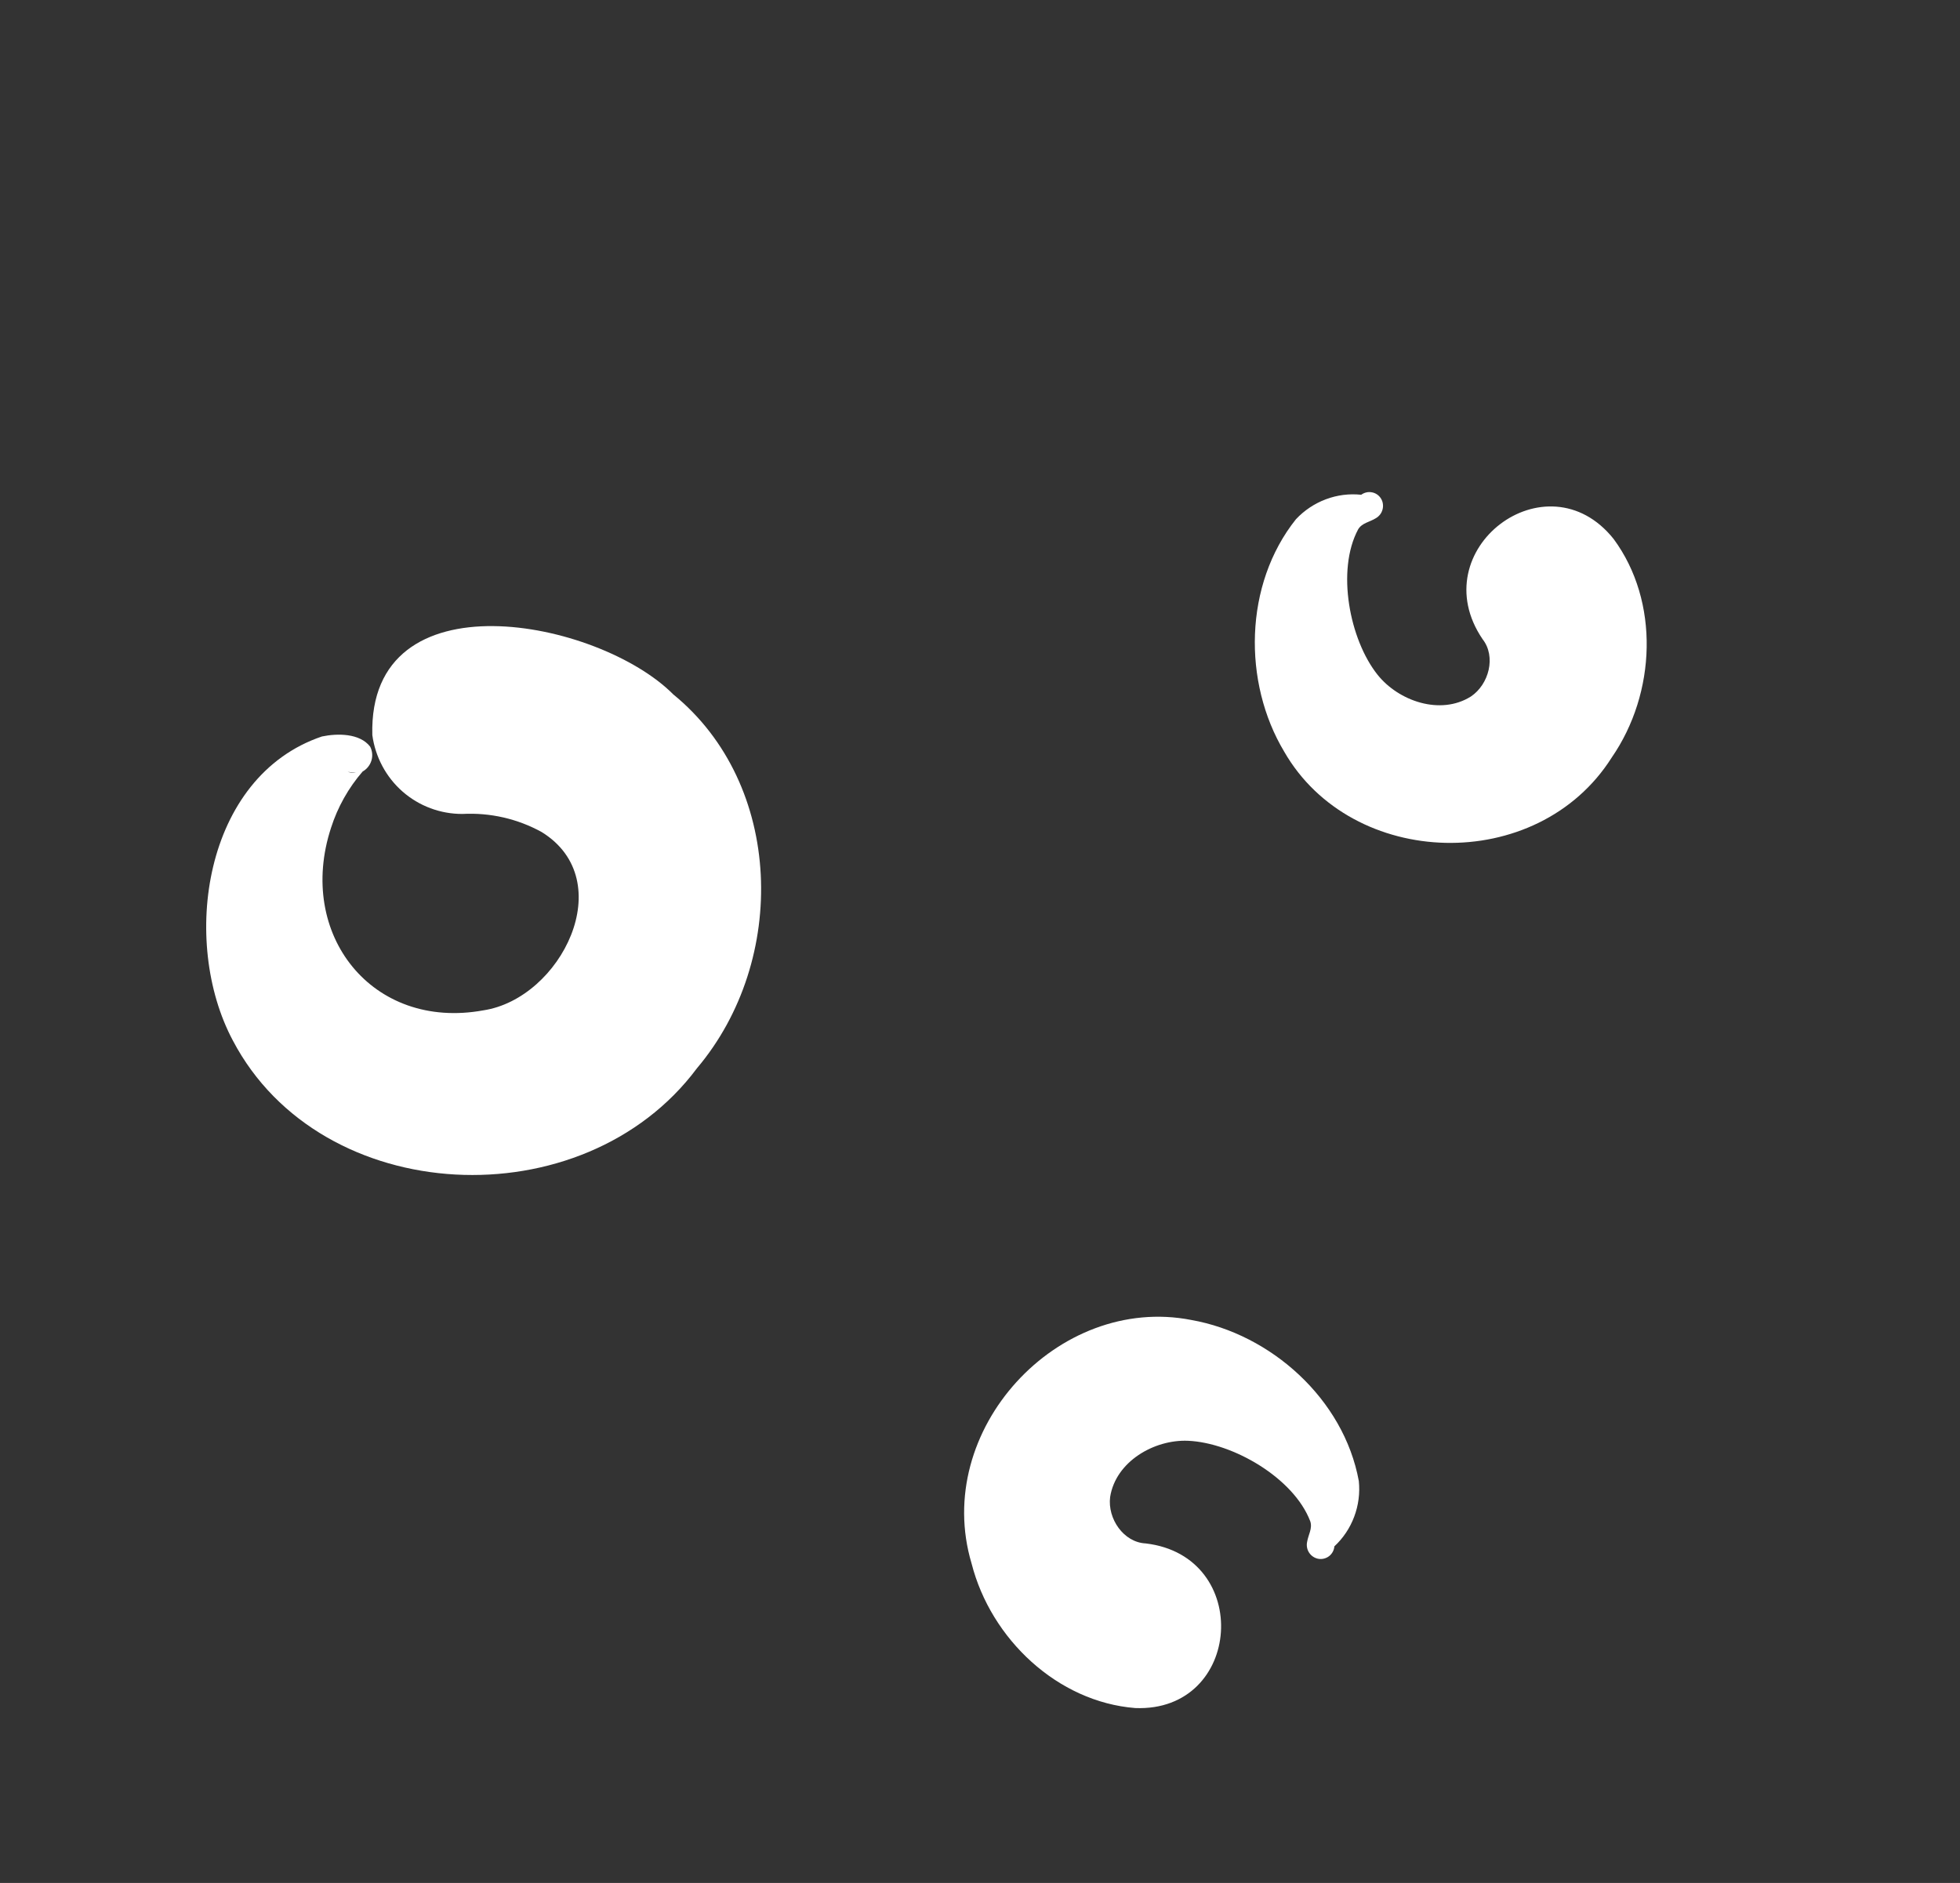 <svg width="51" height="49" viewBox="0 0 51 49" fill="none" xmlns="http://www.w3.org/2000/svg">
<rect x="0" y="0" width="51" height="49" fill="#333333" stroke="none"/>
<g id="Circle_01" clip-path="url(#clip0_187_137)">
<g id="Layer 2">
<g id="Layer 1">
<path id="Vector" d="M18.135 27.799C15.177 31.767 8.355 31.446 6.06 27.079C4.686 24.504 5.296 20.206 8.377 19.165C8.786 19.08 9.362 19.081 9.631 19.429C9.689 19.54 9.701 19.67 9.665 19.791C9.628 19.913 9.546 20.015 9.436 20.077C9.066 20.504 8.786 21.003 8.614 21.541C7.705 24.315 9.684 26.82 12.577 26.292C14.6 25.985 16.135 22.915 14.096 21.653C13.467 21.306 12.754 21.143 12.033 21.181C11.459 21.183 10.906 20.976 10.476 20.6C10.046 20.223 9.766 19.701 9.688 19.128C9.577 14.934 15.576 16.114 17.52 18.071C20.388 20.408 20.513 24.985 18.135 27.799ZM9.262 20.113C9.189 20.103 9.115 20.096 9.046 20.085C9.116 20.107 9.189 20.116 9.262 20.113Z" fill="white"/>
<path id="Vector_2" d="M41.939 19.711C40.003 22.773 35.177 22.625 33.416 19.561C32.334 17.756 32.368 15.208 33.721 13.512C33.938 13.281 34.204 13.103 34.499 12.993C34.793 12.882 35.108 12.842 35.419 12.875C35.459 12.846 35.505 12.825 35.553 12.814C35.601 12.803 35.651 12.802 35.699 12.812C35.748 12.821 35.793 12.84 35.834 12.868C35.874 12.896 35.908 12.932 35.934 12.974C35.96 13.016 35.977 13.063 35.983 13.112C35.99 13.161 35.987 13.211 35.974 13.259C35.961 13.308 35.939 13.353 35.908 13.392C35.877 13.431 35.839 13.464 35.795 13.488C35.641 13.585 35.436 13.608 35.338 13.778C34.768 14.845 35.117 16.645 35.843 17.557C36.39 18.245 37.481 18.624 38.273 18.125C38.746 17.808 38.932 17.084 38.578 16.634C36.997 14.308 40.243 11.843 41.986 14.024C43.19 15.653 43.094 18.038 41.939 19.711Z" fill="white"/>
<path id="Vector_3" d="M25.281 40.687C24.245 37.219 27.529 33.671 30.996 34.349C33.068 34.714 34.967 36.407 35.357 38.541C35.389 38.856 35.348 39.173 35.237 39.468C35.127 39.763 34.95 40.028 34.721 40.24C34.717 40.29 34.703 40.338 34.679 40.382C34.656 40.425 34.624 40.463 34.585 40.494C34.546 40.524 34.502 40.546 34.454 40.558C34.407 40.571 34.357 40.573 34.308 40.565C34.26 40.557 34.213 40.539 34.172 40.512C34.13 40.485 34.094 40.45 34.066 40.408C34.038 40.367 34.019 40.32 34.01 40.271C34.001 40.222 34.001 40.172 34.012 40.123C34.04 39.943 34.157 39.773 34.093 39.587C33.663 38.459 32.077 37.543 30.912 37.493C30.034 37.456 29.031 38.032 28.886 38.957C28.815 39.522 29.238 40.137 29.811 40.164C32.604 40.493 32.329 44.56 29.539 44.448C27.52 44.289 25.784 42.655 25.281 40.687Z" fill="white"/>
</g>
</g>
</g>
<defs>
<clipPath id="clip0_187_137">
<rect width="35" height="37" fill="white" transform="translate(0.729 30.405) rotate(-60)"/>
</clipPath>
</defs>
</svg>
